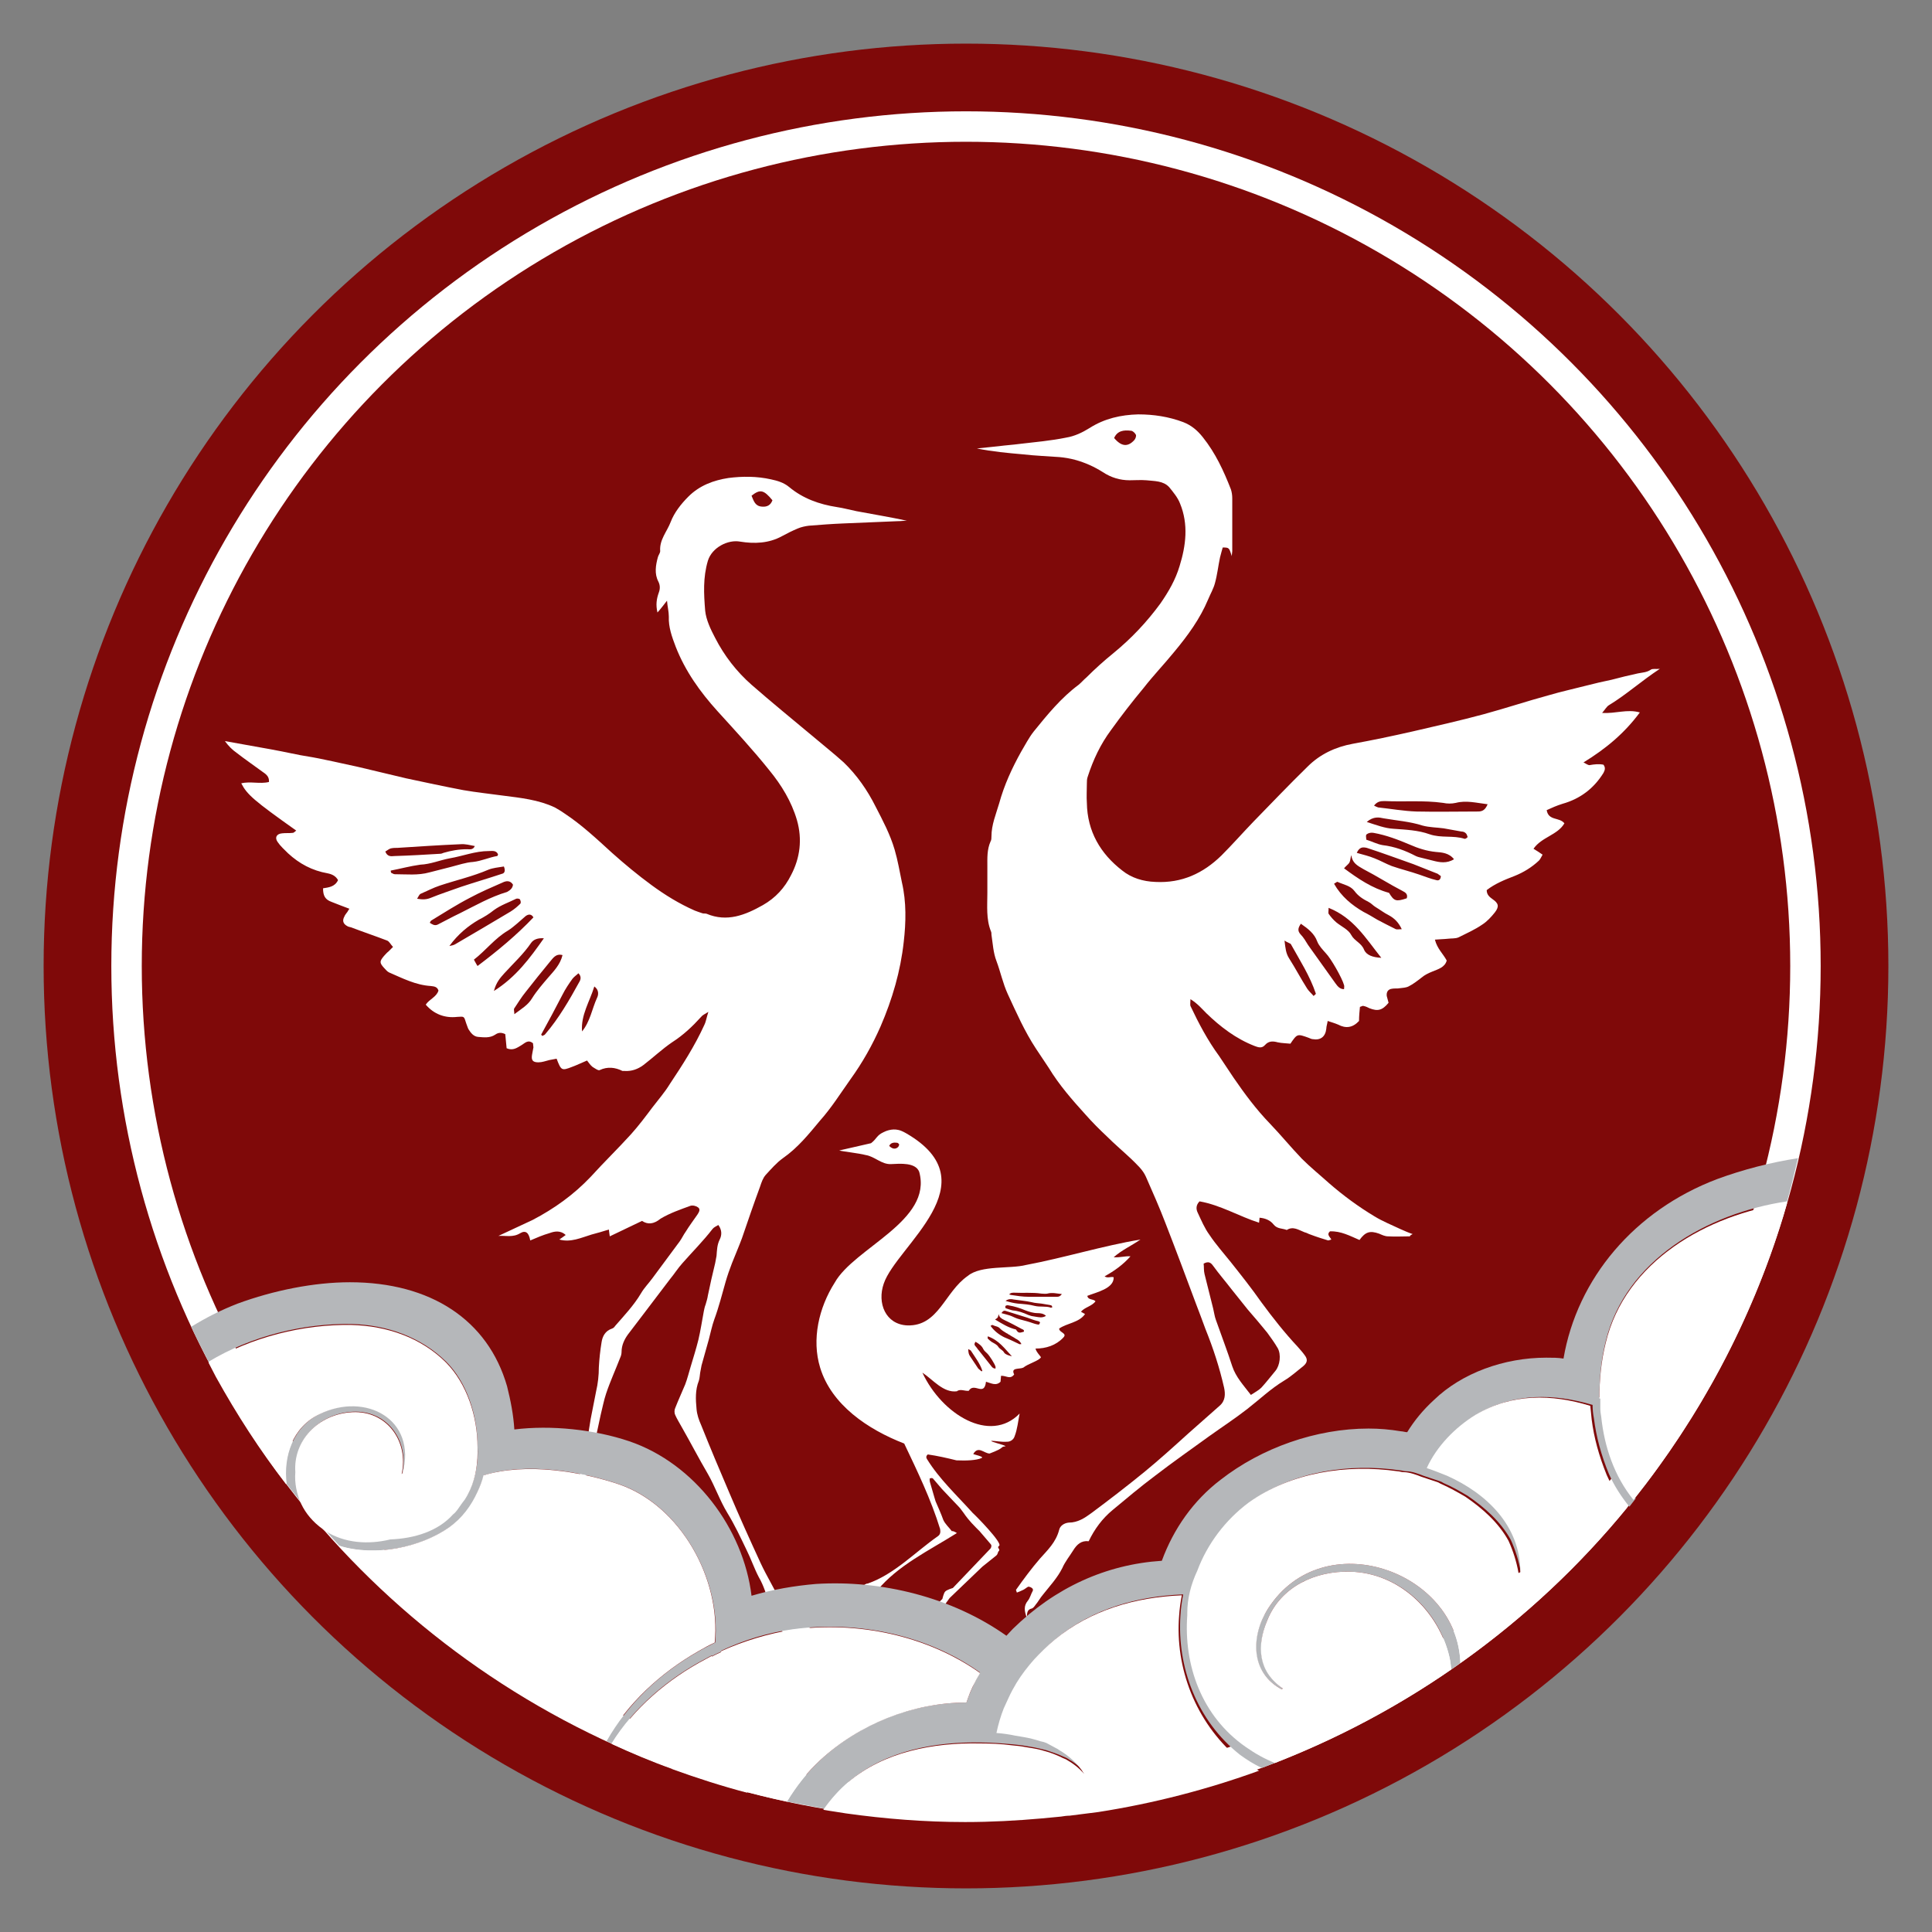 <?xml version="1.0" encoding="utf-8"?>
<!-- Generator: Adobe Illustrator 28.0.0, SVG Export Plug-In . SVG Version: 6.00 Build 0)  -->
<svg version="1.1" id="Layer_1" xmlns="http://www.w3.org/2000/svg" xmlns:xlink="http://www.w3.org/1999/xlink" x="0px" y="0px"
	 viewBox="0 0 425.2 425.2" style="enable-background:new 0 0 425.2 425.2;" xml:space="preserve">
<rect x="0" y="0" width="425.2" height="425.2" fill="#808080" stroke="none"/>
<style type="text/css">
	.st0{fill:#7F0909;}
	.st1{fill:#FFFFFF;}
	.st2{fill:none;}
	.st3{fill:#B5B7BA;}
</style>
<g>
	<circle class="st0" cx="212.6" cy="212.6" r="203"/>
	<circle class="st1" cx="212.6" cy="212.6" r="188.1"/>
	<circle class="st0" cx="212.6" cy="212.6" r="181.4"/>
	<g>
		<path class="st1" d="M245.1,276.7c1.8-1.6,3.7-2.4,5.9-3.9c-8.4,1.4-16.7,4-25.2,5.6c-3.5,0.9-9.9,0-12.8,2.4
			c-5.1,3.5-6.4,11.1-13.3,10.9c-4.8-0.2-6.7-4.9-5.2-9.2c2.8-8.3,23.8-22.2,4.9-33.1c-0.7-0.4-1.2-0.6-1.6-0.7
			c-1.6-0.4-3,0.3-3.4,0.5c-1.5,0.7-1.4,1.4-2.7,2.4l-7,1.6c0.6,0.2,4.3,0.6,5.8,1c2,0.3,3.5,2.1,5.6,2c2-0.1,5.4-0.4,6.2,1.7
			c3,10.8-14.3,16.7-18.6,24.4c-3.5,5.5-5.1,12.5-3.2,18.7c2.5,8.2,10.5,13.6,18.5,16.7c2.9,6.1,5.9,12.3,7.9,18.8
			c0.1,0.6,0.1,1.2-0.5,1.6c-5,3.5-9.6,8.4-15.4,10.4c-0.4,0-0.9,0.3-0.9,0.6c-0.7,2.2-3.7,3.5-4.3,5.6c0.4-0.1,0.8-0.3,1.1-0.5
			c0.2-0.1,0.5,0.1,0.4,0.3c-0.3,0.9-1.3,1.4-0.6,2.4c0-0.4,0.1-0.8,0.5-0.8c0.4-0.3,0.7-0.8,1.1-1.2c1.9-1.3,2.3-4.5,4.7-4.8
			c4.6-5.6,11.4-8.8,17.6-12.7c-0.5-0.3-0.9-0.5-1.1-0.4c-0.7-0.9-1.5-1.6-1.9-2.5c-0.5-1.4-1.1-2.7-1.7-4.1c-0.1-0.3-0.2-0.7-0.3-1
			c-0.3-1-0.6-2.1-0.9-3.1c-0.1-0.3-0.1-0.6-0.1-0.9c0.5-0.2,0.7-0.1,0.9,0.2c0.6,0.7,1.2,1.4,1.8,2.1c0.6,0.6,1.1,1.2,1.7,1.8
			c0.7,0.7,1.3,1.4,2,2.1c0.4,0.4,0.7,0.9,1.1,1.4c0.4,0.6,1.2,1.7,2.7,3.2c0,0,0.2,0.2,0.5,0.5l0.3,0.3l2.4,2.8
			c0.3,0.3,0.2,0.7,0,1l-8.3,8.7c0,0-1.4,0.4-1.7,0.8c-0.3,0.3-0.6,1.6-0.6,1.6l-7.1,7.1l2-0.7c0,0,0.9,0.2,1.1,0.1
			c0.2-0.1,0.3,0.6,0.3,0.6l5.3-7.3l7.2-6.9l3-2.4c0.3-0.2,0.4-0.6,0.5-0.9c0.7-0.6-0.5-0.8,0.2-1.3c0.8-0.6-5.3-6.8-5.8-7.2
			c-3.5-3.9-7.4-7.5-10.1-11.9c-0.2-0.3-0.2-0.7,0.2-1c2.1,0.3,4.3,0.8,6.3,1.3c2.2,0.1,4.4,0,5.5-0.5c0.8-0.3-1.8-0.8-1.8-0.9
			c1.1-1.9,2.4-0.1,3.6-0.1c3.7-1.4,2.1-1.4,3.5-1.6c-0.1-0.3-3.5-1-3.1-1.2c0.9,0,2.1,0.3,3.5,0.2c0.7,0,1.4-0.5,1.6-1.2
			c0.6-1.5,0.8-3.5,1.1-5c-6.5,6.7-17.1,0.2-21.4-9c2.3,1.5,4.6,4.5,7.6,4.1c0.7-0.6,1.8,0,2.6-0.1c1.2-2,3.4,1.4,3.8-2
			c1.1,0.3,2.2,1,3.2,0c0-0.4,0.1-0.8,0.1-1.3c1.1-0.1,2,0.9,2.9-0.3c-0.8-1.6,1.1-1.1,2-1.5c1.1-0.9,3.5-1.5,3.9-2.3
			c-0.4-0.6-1-1.1-1.2-1.9c2.3,0,4.5-0.7,6.1-2.4c1-1-0.9-1.1-0.9-2c1.7-1.2,4.4-1.3,5.7-3.2c-0.3-0.2-0.6-0.3-0.9-0.5
			c0.8-1,2.4-1.2,3.2-2.3c-0.5-0.6-1.6-0.2-1.8-1.2c2-0.8,5.9-1.6,5.8-4.1c-0.7-0.2-1.3,0.3-2-0.2c2.2-1.2,4.1-2.6,5.7-4.4
			C247.6,276.4,246.5,276.8,245.1,276.7z M197.7,252.4c-0.6,0.6-1.3,0.5-2-0.2c0.3-0.7,1-0.8,1.7-0.7c0.2,0,0.4,0.2,0.5,0.4
			C197.9,252,197.8,252.2,197.7,252.4z M216,301.8c-0.2-0.2-0.5-0.4-0.7-0.6c-0.6-0.9-1.2-1.8-1.8-2.7c-0.3-0.4-0.4-0.9-0.4-1.6
			c0.3,0.2,0.6,0.3,0.6,0.4c0.9,1.4,2,2.8,2.5,4.4C216.2,301.7,216.1,301.8,216,301.8z M219.1,301.2c-0.4,0-0.7-0.2-0.9-0.5
			c-0.9-1.1-1.8-2.3-2.7-3.4c-0.3-0.3-0.5-0.7-0.8-1c-0.3-0.3-0.3-0.6,0-1c0.7,0.4,1.4,0.9,1.7,1.6c0.2,0.4,0.6,0.7,0.9,1
			c0.5,0.5,1.6,2.2,1.8,2.9C219.1,300.9,219.1,301,219.1,301.2z M221,297.7c-0.3-0.6-0.9-0.7-1.3-1.3c-0.3-0.5-1-0.8-1.5-1.1
			c-0.3-0.2-0.6-0.5-0.8-0.7c-0.1-0.1,0-0.2,0-0.5c2.5,0.9,3.7,2.7,5.3,4.4C221.9,298.3,221.3,298.1,221,297.7z M224.3,295.8
			c-0.6-0.3-1.3-0.6-1.9-0.9c-0.5-0.2-0.9-0.4-1.4-0.6c-1.2-0.6-2.2-1.4-3-2.5c0.2-0.1,0.3-0.2,0.4-0.2c0.6,0.3,1.3,0.3,1.7,0.8
			c0.4,0.4,0.9,0.7,1.4,1c0.3,0.1,0.4,0.3,0.7,0.4c0.4,0.3,0.9,0.5,1.3,0.8c0.6,0.3,1,0.6,1.3,1.2
			C224.6,295.8,224.4,295.9,224.3,295.8z M223.6,292.6c-1.7-0.4-3.1-1.3-4.6-2.2c0.3-0.2,0.5-0.3,0.6-0.5c0.1-0.2,0.1-0.4,0.2-0.7
			c0.1,0.7,0.6,1,1.2,1.3c1.3,0.6,2.6,1.3,3.9,2c0.3,0.1,0.6,0.3,0.4,0.6C224.3,293.4,224.1,293.4,223.6,292.6z M228.4,291.5
			c-0.6-0.1-1.1-0.3-1.7-0.5c-0.9-0.3-1.9-0.5-2.8-0.8c-0.6-0.2-1.1-0.5-1.7-0.7c-0.6-0.2-1.1-0.3-1.8-0.5c0.3-0.5,0.6-0.6,0.9-0.5
			c1.6,0.5,3.2,1,4.8,1.5c0.8,0.3,1.6,0.6,2.5,0.8c0.1,0.1,0.2,0.1,0.3,0.2C228.8,291.4,228.7,291.6,228.4,291.5z M228,289.8
			c-0.4-0.1-0.8-0.1-1.1-0.2c-0.2-0.1-0.4-0.1-0.6-0.2c-1.1-0.5-2.2-0.9-3.4-1c-0.5-0.1-1-0.3-1.6-0.5c0-0.1-0.1-0.4,0-0.5
			c0.2-0.1,0.4-0.2,0.7-0.1c1.3,0.2,2.5,0.6,3.7,1.1c0.8,0.3,1.7,0.6,2.7,0.6c0.6,0,1.3,0.1,1.8,0.6
			C229.4,290.1,228.7,289.9,228,289.8z M231.3,287.8c-1.1-0.4-2.4-0.1-3.6-0.4c-1.1-0.3-2.4-0.4-3.7-0.5c-0.9-0.1-1.7-0.3-2.7-0.6
			c0.7-0.5,1.3-0.4,1.8-0.3c1.3,0.2,2.7,0.3,4,0.6c0.7,0.2,1.4,0.2,2.1,0.3c0.6,0.1,1.2,0.2,1.8,0.3c0.1,0,0.3,0.1,0.4,0.1
			c0.1,0.1,0.2,0.3,0.2,0.4C231.6,287.7,231.4,287.8,231.3,287.8z M232.7,285.4c-2.1,0-4.2,0-6.3,0c-1.3,0-2.6-0.2-3.9-0.4
			c-0.1,0-0.2-0.1-0.4-0.1c0.3-0.4,0.7-0.4,1.1-0.4c2,0.1,4-0.1,6,0.2c0.4,0,0.9,0.1,1.3,0c1.1-0.3,2.1,0,3.2,0.1
			C233.4,285.2,233.1,285.4,232.7,285.4z"/>
	</g>
	<g>
		<path class="st1" d="M310.3,272.1c-1.6,0-3.2,0.1-4.8,0c-0.7,0-1.3-0.3-2-0.6c-2-0.7-3-0.4-4.3,1.4c-2.1-0.9-4.1-2-6.5-1.9
			c-0.8,0.7,0,1.2,0.3,1.8c-0.3,0.1-0.6,0.2-0.7,0.2c-1.3-0.4-2.6-0.8-3.9-1.3c-0.4-0.1-0.8-0.4-1.3-0.5c-1.3-0.5-2.5-1.4-3.9-0.5
			c-1-0.4-2.1-0.2-2.9-1.2c-0.7-0.9-1.8-1.4-3.1-1.5c0,0.4-0.1,0.8-0.1,1.1c-4.4-1.4-8.5-3.9-13.1-4.7c-0.8,0.8-0.8,1.7-0.4,2.5
			c0.8,1.7,1.5,3.4,2.6,4.9c1.4,2.1,3.1,4,4.7,6c2.3,2.9,4.6,5.8,6.7,8.8c2.5,3.4,5.1,6.7,8,9.8c0.5,0.6,1,1.1,1.5,1.8
			c0.7,0.9,0.7,1.6-0.2,2.4c-1.4,1.1-2.7,2.3-4.2,3.2c-3,1.8-5.5,4.2-8.2,6.3c-2.7,2.1-5.6,4-8.4,6c-4,2.9-8,5.7-11.9,8.7
			c-3.2,2.4-6.3,5-9.3,7.5c-2.3,1.9-4,4.2-5.3,6.9c-1.6-0.2-2.6,0.7-3.4,2c-0.8,1.3-1.8,2.5-2.4,3.9c-1.1,2.2-2.8,4-4.3,5.9
			c-0.6,0.7-1,1.5-1.6,2.2c-0.2,0.3-0.5,0.7-0.8,0.8c-1,0.2-1.1,0.9-1.1,2.1c-0.6-1.6-0.7-2.7,0.2-3.8c0.5-0.6,0.7-1.5,1.1-2.2
			c0.1-0.2,0-0.5-0.2-0.6c-0.2-0.2-0.6-0.3-0.8-0.3c-0.4,0.2-0.7,0.5-1.1,0.7c-0.4,0.2-0.9,0.4-1.4,0.6c-0.1-0.3-0.2-0.5-0.2-0.6
			c1.7-2.4,3.4-4.7,5.3-6.9c1.7-1.9,3.5-3.6,4.2-6.3c0.2-0.9,1.1-1.5,2.1-1.6c2,0,3.5-1,5-2.1c3.9-2.9,7.8-5.9,11.6-9
			c3.3-2.7,6.5-5.6,9.7-8.5c2.3-2,4.6-4.1,6.9-6.1c1.3-1.1,1.3-2.6,1-4c-1-4.4-2.4-8.7-4.1-12.9c-0.7-1.9-1.4-3.8-2.1-5.6
			c-2.2-5.9-4.4-11.8-6.7-17.7c-1.3-3.4-2.8-6.8-4.3-10.2c-0.7-1.6-2-2.7-3.2-3.9c-1.8-1.7-3.7-3.3-5.4-5c-1.6-1.5-3.2-3.1-4.7-4.8
			c-2.9-3.2-5.8-6.5-8.1-10.3c-0.9-1.4-1.9-2.8-2.8-4.2c-2.5-3.8-4.3-7.9-6.2-12c-1.1-2.4-1.6-4.9-2.5-7.3c-0.7-1.8-0.8-3.8-1.1-5.8
			c0-0.2,0-0.5-0.1-0.7c-1.1-2.7-0.8-5.6-0.8-8.5c0-1.9,0-3.9,0-5.8c0-1.8-0.1-3.7,0.7-5.5c0.2-0.3,0.2-0.8,0.2-1.1
			c0-2.6,1-4.9,1.7-7.3c1.1-4,2.8-7.7,4.8-11.3c0.9-1.5,1.7-3.1,2.8-4.5c3-3.7,6-7.4,9.9-10.3c0.6-0.5,1.1-1.1,1.7-1.6
			c1.9-1.9,3.9-3.7,6-5.4c3.9-3.2,7.3-6.8,10.3-10.9c1.8-2.6,3.3-5.2,4.2-8.2c1.4-4.5,2-9.2,0.1-13.8c-0.5-1.3-1.5-2.5-2.4-3.6
			c-1.3-1.4-3.2-1.3-5-1.5c-1.2-0.1-2.5,0-3.7,0c-2.1,0-4.1-0.6-5.9-1.8c-1.9-1.2-3.9-2.1-6.1-2.7c-1.1-0.3-2.3-0.5-3.4-0.6
			c-2.7-0.2-5.4-0.3-8-0.6c-3.4-0.3-6.8-0.6-10.2-1.3c1.6-0.2,3.2-0.3,4.8-0.5c1.5-0.2,3.1-0.3,4.6-0.5c3.4-0.4,6.9-0.7,10.3-1.4
			c1.8-0.3,3.5-1.1,5.1-2.1c3.3-2.1,6.9-2.9,10.7-3c3.4,0,6.7,0.5,9.9,1.7c1.8,0.7,3.1,1.8,4.3,3.3c2.8,3.5,4.6,7.4,6.2,11.5
			c0.2,0.6,0.3,1.3,0.3,2c0,3.9,0,7.7,0,11.6c0,0.3-0.1,0.6-0.1,1.1c-0.6-1.9-0.6-1.9-2-1.9c-0.2,0.7-0.4,1.4-0.6,2.2
			c-0.4,1.9-0.6,3.8-1.1,5.6c-0.3,1.2-1,2.4-1.5,3.6c-1.8,4.3-4.5,8-7.5,11.6c-2.2,2.7-4.6,5.2-6.7,7.9c-2.5,3-4.9,6.1-7.2,9.3
			c-2.3,3.1-3.9,6.5-5.1,10.2c-0.2,0.5-0.2,1.1-0.2,1.6c0,1.4-0.1,2.8,0,4.2c0.1,6.3,3,11.2,7.8,14.9c2,1.6,4.5,2.4,7.3,2.5
			c5.8,0.3,10.5-1.9,14.5-5.8c2.4-2.4,4.6-4.9,7-7.4c4-4.1,7.9-8.2,12-12.2c2.7-2.7,6.1-4.3,9.9-5c4.4-0.8,8.7-1.7,13.1-2.7
			c5.2-1.2,10.5-2.4,15.7-3.8c4.8-1.3,9.6-2.9,14.4-4.2c2.7-0.8,5.5-1.4,8.2-2.1c1.9-0.5,3.7-0.9,5.6-1.3c1.9-0.5,3.9-1,5.8-1.4
			c1-0.2,1.9-0.2,2.8-0.8c0.4-0.3,1-0.1,2-0.2c-4.1,2.7-7.4,5.7-11.2,8c-0.5,0.3-0.8,0.9-1.5,1.7c3,0.2,5.5-0.9,8.3-0.1
			c-3.4,4.6-7.5,8-12.4,11c0.6,0.3,1,0.6,1.3,0.6c1.1-0.2,2.1-0.3,3.1-0.1c0.5,0.7,0.3,1.2,0,1.8c-2.1,3.4-5.1,5.7-9,6.8
			c-1.3,0.4-2.4,0.9-3.5,1.4c0.4,2.4,2.8,1.5,3.9,2.9c-1.5,2.6-5,3-6.8,5.6c0.8,0.5,1.3,0.8,2,1.3c-0.3,0.5-0.5,1-0.8,1.3
			c-1.6,1.5-3.4,2.6-5.4,3.4c-2.1,0.8-4.3,1.7-6.1,3.1c0,1,0.6,1.5,1.3,2c1.3,0.9,1.5,1.6,0.5,2.9c-0.8,1-1.7,2-2.8,2.7
			c-1.6,1.1-3.4,1.9-5.2,2.8c-0.7,0.3-1.5,0.2-2.3,0.3c-0.9,0.1-1.8,0.1-2.9,0.2c0.5,2,1.8,3.1,2.6,4.6c-0.4,1.5-1.9,1.9-3.1,2.4
			c-1,0.4-1.8,0.8-2.5,1.4c-0.9,0.7-1.8,1.4-2.8,1.9c-0.6,0.3-1.3,0.3-2,0.4c-0.5,0.1-1.1,0-1.6,0.1c-0.9,0.1-1.3,0.7-1.2,1.6
			c0.1,0.5,0.3,1,0.4,1.5c-1.4,1.7-2.4,1.9-4.2,1.2c-0.4-0.2-0.8-0.4-1.3-0.5c-0.2-0.1-0.4,0.1-0.8,0.2c-0.1,1-0.2,2.1-0.2,3.1
			c-1.4,1.5-2.9,1.7-4.6,0.8c-0.7-0.3-1.4-0.5-2.3-0.8c-0.1,0.7-0.3,1.2-0.3,1.7c-0.2,1.8-1.3,2.6-3,2.3c-0.3,0-0.6-0.2-0.9-0.3
			c-2.5-0.9-2.5-0.9-4,1.3c-0.9-0.1-1.9-0.1-2.8-0.3c-1.1-0.3-2-0.3-2.8,0.6c-0.7,0.8-1.5,0.5-2.3,0.2c-4.1-1.6-7.5-4.2-10.6-7.2
			c-1-1-1.9-2.1-3.5-3.1c0,0.8-0.1,1.2,0,1.5c1.8,3.8,3.8,7.6,6.3,11c1.1,1.6,2.1,3.2,3.2,4.8c2.4,3.5,5,7,8,10.1
			c2.4,2.5,4.6,5.2,7,7.7c1.9,1.9,4,3.6,6,5.4c3.1,2.7,6.5,5.2,10,7.3c1.8,1.1,3.8,1.9,5.7,2.8c0.9,0.4,1.8,0.8,2.7,1.1
			C310.3,271.9,310.3,272,310.3,272.1z M264.9,278.1c0.1,0.8,0,1.5,0.2,2.3c0.6,2.5,1.3,5.1,1.9,7.6c0.2,0.8,0.3,1.7,0.6,2.5
			c1.2,3.4,2.5,6.8,3.6,10.2c0.8,2.4,2.5,4.2,4.1,6.3c0.9-0.6,1.7-1,2.3-1.6c1.1-1.2,2.1-2.5,3.1-3.7c1-1.2,1.3-3.6,0.5-5
			c-0.7-1.2-1.5-2.3-2.3-3.4c-1.4-1.7-2.8-3.4-4.3-5.1c-1.2-1.5-2.4-3-3.6-4.5c-1.3-1.7-2.7-3.3-4-5.1
			C266.5,277.9,266,277.5,264.9,278.1z M327.4,177c-2.5-0.3-4.7-0.9-7-0.3c-0.9,0.2-1.9,0.2-2.8,0c-4.3-0.6-8.6-0.2-12.9-0.4
			c-0.9,0-1.6,0.1-2.3,1c0.4,0.2,0.6,0.3,0.9,0.4c2.8,0.3,5.6,0.8,8.4,0.9c4.5,0.1,9.1,0,13.6,0C326.3,178.6,326.9,178.2,327.4,177z
			 M300.8,180.9c2.2,0.7,4,1.4,5.9,1.5c2.7,0.2,5.4,0.3,7.9,1.2c2.6,0.9,5.2,0.2,7.7,1c0.2,0.1,0.7-0.3,0.7-0.4
			c-0.1-0.3-0.2-0.7-0.5-0.9c-0.2-0.2-0.6-0.3-0.9-0.3c-1.3-0.2-2.6-0.5-3.9-0.7c-1.5-0.2-3.1-0.2-4.6-0.6c-2.8-0.9-5.7-1.1-8.6-1.6
			C303.6,179.9,302.3,179.6,300.8,180.9z M293.6,194.5c1.6,2.8,3.9,4.7,6.5,6.2c1,0.5,2,1.1,3,1.7c1.3,0.7,2.7,1.4,4.1,2.1
			c0.3,0.1,0.7,0,1.3,0c-0.7-1.5-1.6-2.4-2.9-3.1c-1-0.5-1.9-1.2-2.9-1.8c-0.5-0.3-0.9-0.8-1.5-1.1c-1.2-0.6-2.3-1.3-3.1-2.4
			c-0.9-1.2-2.4-1.4-3.7-2C294.3,194,294.1,194.2,293.6,194.5z M300.7,184.8c1.3,0.4,2.4,1,3.6,1.2c2.6,0.3,5,1.2,7.3,2.4
			c0.4,0.2,0.9,0.3,1.3,0.4c0.8,0.2,1.6,0.4,2.4,0.6c1.5,0.4,3.1,0.7,4.7-0.3c-1.1-1.4-2.7-1.5-4-1.6c-2-0.2-3.9-0.8-5.7-1.6
			c-2.6-1.1-5.2-2.1-8-2.6c-0.5-0.1-1.1,0-1.5,0.3C300.5,183.8,300.7,184.4,300.7,184.8z M286.3,203.3c-0.7,1-0.7,1.6-0.1,2.3
			c0.7,0.7,1.2,1.6,1.7,2.4c2,2.8,4,5.6,6,8.4c0.5,0.7,1,1.3,1.9,1.3c0-0.4,0.1-0.6,0-0.9c-0.4-1.5-2.9-5.9-4-7
			c-0.7-0.8-1.5-1.6-1.9-2.6C289.3,205.5,287.9,204.4,286.3,203.3z M298.6,187.7c1.4,0.4,2.7,0.7,3.9,1.2c1.3,0.5,2.5,1.2,3.8,1.7
			c2,0.7,4.1,1.2,6.1,1.9c1.2,0.4,2.4,0.9,3.7,1.2c0.6,0.2,1-0.2,1-0.9c-0.2-0.1-0.4-0.3-0.7-0.5c-1.8-0.7-3.5-1.4-5.3-2.1
			c-3.4-1.2-6.9-2.5-10.3-3.6C299.9,186.4,299.2,186.4,298.6,187.7z M309.6,197.7c0.3-0.9-0.3-1.3-0.9-1.6c-2.9-1.5-5.7-3.3-8.6-4.8
			c-1.4-0.8-2.5-1.4-2.7-3.1c-0.2,0.6-0.2,1.2-0.4,1.6c-0.2,0.4-0.7,0.7-1.2,1.3c3.1,2.3,6.2,4.4,9.9,5.4
			C306.8,198.3,307.2,198.5,309.6,197.7z M292.4,199.8c0,0.8-0.1,1.1,0,1.3c0.5,0.7,1,1.3,1.7,1.9c1.1,0.9,2.7,1.6,3.3,2.8
			c0.7,1.3,2.2,1.7,2.8,3.2c0.5,1.2,1.9,1.7,3.8,1.8C300.5,206.4,297.9,202,292.4,199.8z M282.7,207c0.2,1.7,0.3,2.8,1,3.9
			c1.4,2.2,2.6,4.5,4,6.7c0.4,0.6,1,1.1,1.4,1.6c0.3-0.3,0.5-0.4,0.5-0.5c-1.3-3.9-3.5-7.3-5.5-10.9
			C284,207.6,283.4,207.5,282.7,207z M245.2,96.4c1.6,1.9,3,2,4.4,0.5c0.3-0.3,0.5-0.9,0.4-1.2c-0.2-0.4-0.7-0.9-1.1-0.9
			C247.3,94.6,245.9,94.8,245.2,96.4z"/>
		<path class="st1" d="M141.3,268.7c-2.5,1.2-4.8,2.3-7.1,3.4c-0.1-0.5-0.1-0.9-0.2-1.5c-1.3,0.4-2.6,0.8-3.8,1.1
			c-2.3,0.7-4.6,1.8-7.1,1.1c0.4-0.3,0.9-0.6,1.4-1c-1.2-1.1-2.5-0.8-3.6-0.4c-1.4,0.4-2.8,1-4.2,1.6c-0.3-1.7-1-2.3-2.2-1.6
			c-1.6,1-3.2,0.5-4.8,0.6c2.5-1.2,5-2.3,7.5-3.5c4.8-2.5,9.1-5.6,12.8-9.5c2.9-3.2,6-6.2,8.9-9.4c1.7-1.9,3.2-3.9,4.7-5.9
			c1.3-1.7,2.7-3.3,3.8-5.1c2.8-4.2,5.5-8.4,7.6-13c0.4-0.8,0.5-1.7,0.9-2.9c-0.8,0.5-1.3,0.7-1.6,1.1c-1.9,2.1-3.9,4-6.4,5.6
			c-2.2,1.5-4.2,3.4-6.3,5c-1.2,0.9-2.6,1.4-4.1,1.3c-0.2,0-0.3,0-0.5,0c-1.6-0.8-3.3-1-5-0.2c-0.3,0.2-1.1-0.4-1.6-0.7
			c-0.5-0.4-0.8-0.9-1.2-1.4c-1.2,0.5-2.2,1-3.3,1.4c-2.3,0.9-2.4,0.8-3.4-1.8c-0.5,0.1-1.1,0.2-1.6,0.3c-0.8,0.2-1.6,0.5-2.4,0.5
			c-1.3,0-1.6-0.5-1.4-1.7c0.1-0.5,0.2-1.1,0.3-1.6c0-0.3-0.1-0.6-0.1-0.9c-1.1-0.9-1.8,0-2.5,0.4c-1,0.6-1.9,1.3-3.3,0.7
			c-0.1-1-0.2-2.1-0.3-3.1c-0.8-0.4-1.5-0.4-2.2,0.1c-1.2,0.8-2.5,0.6-3.8,0.5c-1-0.1-1.6-0.9-2.1-1.7c-0.2-0.4-0.3-0.8-0.5-1.3
			c-0.5-1.6-0.4-1.5-2-1.4c-2.7,0.3-5.1-0.6-6.9-2.7c0.8-1.2,2.4-1.7,2.8-3.1c-0.3-0.9-1-0.9-1.7-1c-3.3-0.2-6.2-1.7-9.2-3
			c-0.4-0.2-0.7-0.6-1-0.9c-1.1-1.2-1.1-1.5-0.1-2.7c0.3-0.3,0.6-0.7,1-1c0.3-0.3,0.5-0.5,1-1c-0.5-0.5-0.8-1.2-1.3-1.4
			c-2.6-1-5.3-1.9-7.9-2.9c-0.3-0.1-0.6-0.1-0.9-0.3c-0.9-0.5-1.1-1.2-0.6-2.1c0.1-0.3,0.3-0.5,0.5-0.8c0.2-0.2,0.3-0.5,0.6-0.9
			c-1.4-0.5-2.6-1-3.9-1.5c-1.4-0.5-1.9-1.3-1.9-3c1.2-0.2,2.6-0.3,3.3-1.8c-0.5-0.9-1.3-1.3-2.3-1.5c-3.4-0.6-6.2-2.1-8.7-4.4
			c-0.8-0.8-1.7-1.6-2.3-2.5c-0.7-1-0.2-1.8,1-1.9c0.8-0.1,1.5,0,2.3-0.1c0.3,0,0.5-0.3,0.8-0.5c-9.3-6.6-10.8-7.9-12.1-10.4
			c2-0.5,4.1,0.2,6.1-0.3c0.1-1.3-0.8-1.8-1.5-2.3c-1.9-1.4-3.8-2.7-5.6-4.1c-1-0.7-1.8-1.5-2.6-2.6c2.6,0.5,5.2,0.9,7.8,1.4
			c2.9,0.5,5.9,1.1,8.8,1.7c1.8,0.3,3.6,0.6,5.4,1c2.5,0.5,5,1.1,7.4,1.6c3.5,0.8,7,1.7,10.5,2.5c4.2,0.9,8.4,1.8,12.6,2.6
			c2.9,0.5,5.8,0.8,8.7,1.2c3.9,0.5,7.8,0.9,11.4,2.6c0.7,0.4,1.4,0.8,2.1,1.3c3.8,2.5,7.1,5.6,10.5,8.7c2.8,2.5,5.7,4.9,8.7,7.1
			c3,2.2,6.1,4.1,9.5,5.6c0.5,0.2,1.1,0.4,1.7,0.6c0.3,0.1,0.6,0,0.9,0.1c4.5,1.9,8.5,0.3,12.4-1.9c2.8-1.6,4.8-3.8,6.2-6.6
			c2-3.8,2.5-7.9,1.3-12.1c-1.2-4.1-3.4-7.7-6.1-11c-3.6-4.5-7.5-8.7-11.4-13c-3.8-4.2-7.1-8.8-9.2-14.2c-0.8-2.1-1.6-4.3-1.5-6.6
			c0-1.1-0.3-2.2-0.4-3.5c-0.7,0.9-1.3,1.7-2.1,2.6c-0.4-1.7-0.2-3,0.3-4.4c0.3-0.8,0.3-1.6-0.1-2.4c-0.9-1.7-0.6-3.6-0.1-5.4
			c0.1-0.4,0.5-0.9,0.5-1.3c-0.2-2.5,1.5-4.3,2.3-6.4c0.8-2.1,2.3-4,3.9-5.6c2.5-2.5,5.6-3.6,8.8-4.1c3.1-0.4,6.3-0.4,9.4,0.3
			c1.4,0.3,2.8,0.7,4,1.7c3,2.5,6.6,3.8,10.5,4.4c1.4,0.2,2.8,0.6,4.3,0.9c3.7,0.7,7.4,1.3,11.1,2.1c-0.7,0-1.3,0.1-2,0.1
			c-4,0.2-8,0.3-12,0.5c-2.5,0.1-5.1,0.3-7.6,0.5c-0.8,0.1-1.7,0.3-2.4,0.6c-1.2,0.5-2.4,1.1-3.5,1.7c-2.9,1.6-6.1,1.7-9.2,1.2
			c-2.7-0.5-6.2,1.3-7.1,4.2c-1.1,3.7-0.9,7.3-0.6,11c0.2,2,1.2,4.1,2.2,6c2,3.9,4.7,7.4,8,10.3c2.2,1.9,4.4,3.8,6.7,5.7
			c3.4,2.8,6.7,5.6,10.1,8.4c1.2,1,2.4,2,3.5,3c2.9,2.8,5.2,6.1,7,9.7c1.6,3.1,3.2,6.1,4.2,9.5c0.7,2.4,1.1,4.8,1.6,7.2
			c1,4.3,0.9,8.8,0.4,13.1c-0.7,6.4-2.5,12.6-5.1,18.6c-1.8,4.1-4,8-6.6,11.6c-2.2,3.1-4.2,6.3-6.7,9.1c-2.5,3-4.9,6-8.2,8.3
			c-1.4,1-2.6,2.4-3.8,3.7c-0.6,0.7-0.9,1.6-1.2,2.5c-1.4,3.8-2.7,7.6-4,11.4c-0.7,1.9-1.5,3.7-2.2,5.5c-0.5,1.3-1,2.7-1.4,4.1
			c-0.8,2.8-1.5,5.6-2.5,8.3c-0.5,1.4-0.8,2.9-1.2,4.4c-0.5,1.9-1.1,3.8-1.6,5.7c-0.1,0.5-0.2,1-0.3,1.6c-0.1,0.6-0.1,1.2-0.3,1.8
			c-0.8,2-0.7,4.1-0.5,6.2c0.1,1.2,0.5,2.4,1,3.5c2,5,4.1,10,6.2,14.9c2.2,5.2,4.5,10.3,6.9,15.5c1.4,3,3.2,5.9,4.6,8.9
			c0.9,1.8,2.2,3.2,3.9,4.1c2.4,1.4,4.9,2.7,7.8,3.3c1.8,0.4,3.6,1.2,5.6,1.9c-2,0.9-3.6-1.2-5.4-0.3c0.4,1.1,1.3,1.4,2.1,1.8
			c1.4,0.7,2.7,1.5,4,2.3c0.2,0.1,0.2,0.5,0.2,0.9c-2.4-1.8-4.9-3-8.1-3.7c0.6,2.1,2.7,2.5,2.8,4.7c-0.5-0.3-0.8-0.5-1-0.7
			c-2.5-2.4-5.4-4.3-8.5-5.9c-1.6-0.8-3-2.1-4.4-3.3c-0.6-0.5-1.1-1.3-2.4-0.9c0.2-0.8,0.1-1.6,0.5-2.1c0.4-0.7,0.4-1.2,0.2-1.9
			c-0.6-2.1-1.2-4.1-2.3-6c-1-1.9-1.7-4-2.7-6c-1.3-2.7-2.6-5.5-4.2-8.1c-1.7-2.8-2.7-5.8-4.3-8.6c-2-3.4-3.8-6.9-5.8-10.4
			c-0.5-0.9-1-1.7-1.4-2.6c-0.2-0.4-0.2-1.1,0-1.5c0.7-1.8,1.5-3.5,2.2-5.2c0.5-1.3,0.8-2.6,1.2-3.9c0.6-2,1.2-3.9,1.7-5.9
			c0.5-2.1,0.8-4.2,1.2-6.3c0.1-0.5,0.2-1,0.4-1.5c0.2-0.7,0.4-1.3,0.5-2c0.5-2.4,1-4.7,1.6-7.1c0.1-0.5,0.2-1.1,0.3-1.6
			c0.1-1.2,0.1-2.4,0.7-3.6c0.5-1,0.5-2.1-0.3-3.2c-0.5,0.3-1,0.5-1.3,0.9c-2,2.6-4.4,5-6.6,7.5c-1,1.1-1.8,2.4-2.8,3.6
			c-2,2.6-4,5.3-6,7.9c-1.1,1.4-2.1,2.8-3.2,4.2c-0.8,1.1-1.4,2.4-1.4,3.8c0,0.4-0.1,0.9-0.3,1.3c-1,2.6-2.2,5.2-3.1,7.9
			c-0.5,1.5-0.8,3.1-1.2,4.7c-0.4,1.9-0.8,3.8-1.2,5.6c-0.4,1.6-1,3.2-1.4,4.9c-0.4,1.6-0.7,3.3-1,4.9c-0.6,2.9-1.2,5.9-1.7,8.8
			c0,0.2-0.1,0.5-0.1,0.7c0,3.8-1.2,7.4-1.8,11.1c-0.5,3.1-0.8,6.3-0.7,9.4c0,0.8-0.1,1.6-0.4,2.4c-0.8-2.5-0.1-5.2-0.8-8
			c-2.3,2.1-2.4,4.8-3.6,7.1c-0.1-0.4-0.2-0.8-0.1-1.2c0.7-3.2,1.3-6.5,2-9.7c0.3-1.1,0.4-2.3,0.1-3.4c-0.8-0.5-1.3-0.2-1.9,0.3
			c-1.2,1-2.4,1.9-3.7,2.7c-0.5,0.3-1.1,0.3-1.8,0.3c2.5-1.4,4.5-3.3,5.9-5.7c1.5-2.5,2.7-5.1,4.8-7.2c0.8-0.8,1-2.2,1.3-3.4
			c0.9-3.9,1.9-7.8,2.7-11.7c0.5-2.3,0.8-4.7,1.2-7c0.4-2,0.8-4.1,1.2-6.1c0.4-1.7,0.6-3.5,0.6-5.3c0.1-1.8,0.3-3.7,0.6-5.5
			c0.2-1.3,0.8-2.5,2.3-3c0.3-0.1,0.5-0.3,0.7-0.6c2-2.3,4.1-4.5,5.7-7.2c0.7-1.2,1.7-2.2,2.5-3.3c2-2.7,4-5.4,6-8.1
			c0.5-0.7,0.8-1.4,1.3-2.1c0.8-1.3,1.7-2.5,2.6-3.8c0.4-0.6,0.7-1.2,0.1-1.6c-0.4-0.3-1.2-0.5-1.7-0.3c-2.2,0.8-4.5,1.6-6.5,2.8
			C143.8,269.5,142.5,269.5,141.3,268.7z M86,191.6c0,0.2,0,0.3,0.1,0.5c0.3,0.1,0.5,0.3,0.8,0.3c2.5,0,5.1,0.3,7.6-0.4
			c1.5-0.4,3.1-0.8,4.7-1.2c1.6-0.4,3.3-1,4.9-1.1c1.9-0.2,3.5-1,5.3-1.3c0.1,0,0.2-0.2,0.2-0.4c-0.4-0.9-1.3-0.7-2-0.7
			c-3,0-5.7,1.1-8.6,1.6c-2.2,0.4-4.2,1.3-6.5,1.4C90.3,190.6,88.1,191.2,86,191.6z M110.9,190.7c-1.2,0.2-2.4,0.3-3.4,0.7
			c-3.5,1.5-7.1,2.3-10.7,3.5c-1.5,0.5-2.8,1.2-4.2,1.8c-0.3,0.1-0.5,0.6-0.8,1.1c1.2,0.2,2,0.2,3-0.2c2.2-0.9,4.4-1.6,6.6-2.4
			c3-1,6.1-1.9,9.1-2.9C111,192.2,111.3,191.7,110.9,190.7z M112.9,194.7c-0.5-0.8-1.2-0.9-2-0.6c-2.5,1.1-5.1,2.2-7.5,3.5
			c-2.9,1.5-5.7,3.3-8.5,5c-0.1,0.1-0.2,0.2-0.3,0.5c0.5,0.3,1,0.7,1.7,0.4c1.6-0.8,3.2-1.7,4.9-2.5c3.4-1.7,6.7-3.6,10.4-4.7
			C112.3,195.9,112.8,195.5,112.9,194.7z M98.9,208.2c0.5-0.1,1-0.2,1.3-0.4c4.1-2.4,8.2-4.8,12.2-7.2c0.8-0.5,1.5-1.1,2.1-1.7
			c0.2-0.2,0.1-0.7-0.1-1c-0.1-0.1-0.6-0.2-0.8-0.1c-1.6,0.8-3.4,1.4-4.9,2.5c-1,0.8-2.1,1.5-3.3,2.1
			C103,203.8,100.8,205.6,98.9,208.2z M104.5,186.2c-1.1-0.2-2.1-0.5-3.2-0.4c-4.6,0.2-9.2,0.5-13.8,0.8c-0.5,0-0.9,0-1.4,0.1
			c-0.5,0.1-0.9,0.5-1.3,0.7c0.4,1.1,1.2,1.1,2,1c3.4-0.1,6.8-0.3,10.1-0.5c0.2,0,0.5-0.1,0.7-0.2c1.7-0.5,3.4-0.8,5.2-0.8
			C103.4,186.9,104.1,187.1,104.5,186.2z M123.8,210.2c-1.5-0.4-2.1,0.7-2.8,1.5c-1.8,2.2-3.6,4.4-5.3,6.6c-0.9,1.1-1.7,2.4-2.5,3.6
			c-0.2,0.2,0,0.7,0,1.3c1.6-1.2,3-2,3.9-3.5c1-1.6,2.3-3.1,3.5-4.5C121.9,213.7,123.3,212.3,123.8,210.2z M105.1,212.6
			c4.5-3.4,8.6-6.8,12.3-10.7c-0.4-0.7-1-0.8-1.7-0.3c-1.3,1.1-2.5,2.3-3.9,3.2c-2.9,1.7-4.9,4.4-7.5,6.4
			C104.6,211.7,104.7,212,105.1,212.6z M119.1,227.7c0.1,0.1,0.2,0.2,0.2,0.3c0.2-0.1,0.6-0.2,0.7-0.4c3-3.5,5.3-7.5,7.5-11.5
			c0.3-0.5,0.5-1.2-0.2-1.9c-0.4,0.4-0.9,0.7-1.3,1.2c-0.8,1.1-1.6,2.3-2.2,3.5C122.3,221.8,120.7,224.8,119.1,227.7z M119.7,206.5
			c-1.4-0.1-2.3,0.3-2.8,1c-1.7,2.5-3.9,4.5-5.9,6.7c-0.9,1-1.8,2-2.3,3.9C113.6,215,116.6,210.9,119.7,206.5z M128.1,227
			c1.8-2.2,2.2-5,3.3-7.4c0.3-0.6,0.5-1.7-0.6-2.5C129.8,220.4,127.8,223.4,128.1,227z M165.4,109.1c0.5,1.2,0.8,2.3,2.3,2.4
			c1.1,0.1,1.9-0.3,2.3-1.4C168.1,107.8,167.3,107.6,165.4,109.1z"/>
	</g>
	<g>
		<path class="st2" d="M77,282.3c17.8,0,30.4,8.3,34.6,22.9c0.8,3.2,1.4,6.3,1.6,9.5c8.1-1,17.6,0,25.3,2.6
			c14.4,4.9,25.1,19.2,26.9,34c4.7-1.4,9.5-2.2,14.2-2.6c14.4-1,29.9,2.9,41.9,11.4c0.5-0.5,0.9-1.1,1.4-1.5
			c9.3-9.1,20.6-14.2,32.8-15c2.6-7.1,6.9-13.2,12.9-17.8c9.1-7.1,21.2-11.3,32.6-11.3c2.4,0,4.7,0.2,7.1,0.6c0.4,0,1,0.2,1.4,0.2
			c1.6-2.6,3.6-4.9,5.9-7.1c6.1-5.9,15.4-9.3,24.7-9.3c1.4,0,2.6,0,3.8,0.2c3-17.6,15.6-32.6,33.8-39.5c5.7-2.1,11.9-3.6,17.9-4.3
			c3.2-13.7,4.9-27.9,4.9-42.6c0-103.9-84.2-188.1-188.1-188.1S24.5,108.7,24.5,212.6c0,28.4,6.3,55.3,17.6,79.5
			c3.2-2,6.6-3.7,10.2-5.1C60.2,284.1,69.1,282.3,77,282.3z"/>
		<g>
			<path class="st3" d="M77.6,310.7c7.7-0.4,12.5,6.5,10.9,13.6l0.2-0.2c3.2-11.9-8.1-18-18.2-13c-6,2.9-8.2,9.4-7.4,15.5
				c1.1,1.5,2.3,2.9,3.4,4.3c-1.1-2.2-1.5-4.6-1.3-7C64.6,317.1,70.1,311.1,77.6,310.7z"/>
			<path class="st3" d="M279.1,354c-4,6.1-4,14.2,3,17.8l0.2-0.2c-5.3-3.8-5.7-9.3-3.4-15c3-7.5,10.7-10.9,18.2-10.7
				c10.9,0.2,19.6,8.7,21.9,18.8c0.2,0.9,0.3,1.8,0.4,2.7c0.7-0.5,1.3-0.9,2-1.4C320.8,345.7,291.2,335.2,279.1,354z"/>
			<path class="st3" d="M377.9,259.5c-18.2,6.9-30.8,21.9-33.8,39.5c-1.2-0.2-2.4-0.2-3.8-0.2c-9.3,0-18.6,3.4-24.7,9.3
				c-2.4,2.2-4.3,4.5-5.9,7.1c-0.4,0-1-0.2-1.4-0.2c-2.4-0.4-4.7-0.6-7.1-0.6c-11.5,0-23.5,4.2-32.6,11.3
				c-5.9,4.5-10.3,10.7-12.9,17.8c-12.3,0.8-23.5,5.9-32.8,15c-0.5,0.5-0.9,1-1.4,1.5c-12-8.5-27.5-12.3-41.9-11.4
				c-4.7,0.4-9.5,1.2-14.2,2.6c-1.8-14.8-12.5-29.1-26.9-34c-7.7-2.6-17.2-3.6-25.3-2.6c-0.2-3.2-0.8-6.3-1.6-9.5
				c-4.2-14.6-16.8-22.9-34.6-22.9c-7.9,0-16.8,1.8-24.7,4.7c-3.6,1.4-7,3.1-10.2,5.1c0.8,1.8,1.7,3.6,2.6,5.3
				c0.4,0.8,0.8,1.6,1.2,2.4c9.4-5.7,21-8.5,31.5-8.3c7.7,0.2,15.2,2.8,20.8,8.3c4.5,4.5,6.9,11.7,6.9,18.6c0.2,3.2-0.3,6.4-1.6,9.3
				c-0.3,0.7-0.6,1.3-1,1.9c-0.2,0.4-0.6,0.8-1,1.4c-0.6,0.8-1,1.6-1.8,2.2c-3.4,3.8-8.5,5.3-13.8,5.5c-4.9,1.2-10.1,0.8-14-1.8
				c-0.3-0.2-0.5-0.4-0.7-0.5c1.1,1.3,2.3,2.6,3.5,3.9c8,2.5,18.2,0.3,24.3-4.1c2.9-2,4.9-4.7,6.2-7.8c0.5-1.2,1-2.4,1.3-3.6
				c9.5-3,21.6-0.8,29.9,2c13.4,4.7,22.3,20.8,21,34.8c-1.2,0.6-2.4,1.2-3.6,1.9c-8.5,4.8-15.6,11.5-20.3,19.8
				c0.4,0.2,0.8,0.3,1.1,0.5c4.8-7.8,12.4-14.3,20.8-18.7c0.4-0.2,0.9-0.5,1.3-0.7v0.2c0.6-0.4,1.2-0.6,2-1v-0.2
				c5.1-2.4,10.5-4,15.6-4.7c14.3-2,29.8,1.2,41.4,9.5c-0.4,0.7-0.8,1.3-1.1,2c-0.7,1.5-1.4,3-1.9,4.6c-11.9,0-23.7,4.7-32.2,12.7
				c-2.8,2.6-5.2,5.7-7.3,9.1c2.1,0.4,4.2,0.8,6.3,1.2c0.7,0.1,1.3,0.2,2,0.4c1.6-2.3,3.4-4.4,5.5-6.1c7.9-6.7,18.8-8.7,28.9-8.5
				c2.3,0,4.7,0.2,7,0.4c1,0.1,2,0.2,3.1,0.4c0.2,0,0.4,0.1,0.6,0.1c1.3,0.2,2.5,0.5,3.7,0.8c1.2,0.4,2.4,0.8,3.5,1.3
				c0.4,0.2,0.8,0.3,1.1,0.5c1.4,0.8,2.8,1.8,4,3.2c-1.4-2.1-3.5-4.1-5.6-5.3c0,0-0.1-0.1-0.1-0.1c-0.8-0.4-1.8-1-2.6-1.4
				c-0.4-0.2-0.9-0.3-1.4-0.4c-1.2-0.3-2.4-0.6-3.6-0.9c-0.6-0.1-1.2-0.2-1.8-0.3c-1.4-0.2-2.8-0.4-4.2-0.6c0.4-1.8,0.9-3.6,1.6-5.4
				c0.3-0.8,0.7-1.6,1.1-2.4c0.5-1.1,1.1-2.1,1.7-3.2c1.1-1.8,2.4-3.5,3.9-5.2c1.4-1.5,2.9-3,4.6-4.4c7.9-6.5,17.8-9.3,27.9-9.7
				c-0.3,1.5-0.5,3-0.6,4.5c-0.8,11.5,3.6,23.3,13.1,30.8c1.5,1.1,3.1,2.1,4.8,2.9c1.1-0.4,2.2-0.9,3.4-1.3
				c-2.2-0.9-4.4-2.1-6.4-3.5c-9.7-6.8-13.7-18.1-12.9-29c0-0.2,0-0.3,0-0.5c0-3.2,0.8-6.3,2.2-9.3c2.2-5.9,6.1-11.3,11.3-15
				c9.3-6.7,21.7-8.5,32.8-6.9c0.4,0,0.8,0.2,1.4,0.2c1.2,0,2.8,0.6,3.8,1c1.2,0.4,2.4,0.8,3.6,1.2c0.3,0.1,0.5,0.2,0.8,0.4
				c1.9,0.8,3.6,1.8,5.3,2.8c3.8,2.6,7.3,5.7,9.5,9.7c1,2.2,1.8,4.7,2.2,7.1l0.4-0.2c0-10.2-7.4-17.3-16.1-21.2
				c-1.5-0.7-3-1.2-4.5-1.7c2.2-4.7,6.1-8.9,10.7-11.7c8.1-4.7,16.8-4.5,25.3-2c0,1,0.1,2,0.3,3c0.5,4,1.6,8.1,3.3,12.2
				c1.2,2.7,2.8,5.1,4.5,7.2c0.5-0.6,0.9-1.2,1.4-1.8c-4.2-5.2-6.4-11.6-7.1-18.3c-0.1-0.6-0.1-1.2-0.2-1.8c0-0.8,0-1.4,0-2.2H352
				c0-4.2,0.4-8.3,1.4-12.3c4.3-17.8,22.3-28.2,39.9-30.8c0.3-1.1,0.6-2.2,0.9-3.3c0.5-2,1-4.1,1.5-6.2
				C389.8,255.8,383.6,257.4,377.9,259.5z"/>
			<path class="st1" d="M147.8,389.3c5.5,2,11.1,3.8,16.8,5.3c-3.8-3.6-9.7-5.2-14.9-5.3C149.1,389.2,148.5,389.2,147.8,389.3z"/>
		</g>
		<g>
			<path class="st1" d="M153.7,363.4c1.2-0.7,2.3-1.3,3.6-1.9c1.4-14-7.5-30.1-21-34.8c-8.3-2.8-20.4-4.9-29.9-2
				c-0.3,1.3-0.8,2.5-1.3,3.6c-1.4,3.1-3.4,5.8-6.2,7.8c-6.2,4.4-16.4,6.6-24.3,4.1c16.5,17.9,36.5,32.5,58.8,42.9
				C138.1,374.9,145.3,368.2,153.7,363.4z"/>
			<path class="st1" d="M214.6,370.2c0.3-0.7,0.8-1.4,1.1-2c-11.7-8.3-27.1-11.5-41.4-9.5c-5.1,0.8-10.5,2.4-15.6,4.7v0.2
				c-0.8,0.4-1.4,0.6-2,1v-0.2c-0.4,0.2-0.9,0.5-1.3,0.7c-8.4,4.4-16,10.9-20.8,18.7c4.3,2,8.8,3.9,13.3,5.5c0.6,0,1.3-0.1,1.9-0.1
				c5.3,0.1,11.1,1.8,14.9,5.3c2.8,0.7,5.6,1.4,8.5,2c2-3.4,4.5-6.5,7.3-9.1c8.5-7.9,20.4-12.7,32.2-12.7
				C213.2,373.2,213.8,371.6,214.6,370.2z"/>
			<path class="st1" d="M85.9,338.8c5.3-0.2,10.5-1.8,13.8-5.5c0.8-0.6,1.2-1.4,1.8-2.2c0.4-0.6,0.8-1,1-1.4c0.4-0.6,0.7-1.3,1-1.9
				c1.3-2.9,1.7-6.1,1.6-9.3c0-6.9-2.4-14-6.9-18.6c-5.5-5.5-13-8.1-20.8-8.3c-10.5-0.2-22,2.6-31.5,8.3c0.5,1,1.1,2.1,1.6,3.1
				c4.6,8.3,9.7,16.2,15.5,23.7c-0.8-6.1,1.4-12.7,7.4-15.5c10.1-4.9,21.4,1.2,18.2,13l-0.2,0.2c1.6-7.1-3.2-14-10.9-13.6
				c-7.5,0.4-13,6.3-12.5,13.2c-0.2,2.4,0.3,4.8,1.3,7c1,2.1,2.6,4,4.7,5.5c0.2,0.2,0.5,0.4,0.7,0.5C75.8,339.6,81,340,85.9,338.8z"
				/>
			<path class="st1" d="M259.5,355.6c0.1-1.5,0.3-3,0.6-4.5c-10.1,0.4-20,3.2-27.9,9.7c-1.7,1.4-3.2,2.9-4.6,4.4
				c-1.5,1.7-2.8,3.4-3.9,5.2c-0.6,1-1.2,2.1-1.7,3.2c-0.4,0.8-0.7,1.6-1.1,2.4c-0.7,1.8-1.2,3.5-1.6,5.4c1.4,0.1,2.8,0.3,4.2,0.6
				c0.6,0.1,1.2,0.2,1.8,0.3c1.2,0.2,2.4,0.5,3.6,0.9c0.5,0.1,0.9,0.2,1.4,0.4c0.8,0.4,1.8,1,2.6,1.4c0,0,0.1,0.1,0.1,0.1
				c2.1,1.2,4.3,3.1,5.6,5.3c-1.2-1.4-2.6-2.4-4-3.2c-0.4-0.2-0.8-0.3-1.1-0.5c-1.1-0.5-2.3-1-3.5-1.3c-1.2-0.4-2.4-0.6-3.7-0.8
				c-0.2,0-0.4-0.1-0.6-0.1c-1-0.2-2-0.3-3.1-0.4c-2.3-0.3-4.7-0.4-7-0.4c-10.1-0.2-21,1.8-28.9,8.5c-2.1,1.8-3.9,3.8-5.5,6.1
				c1.6,0.3,3.3,0.5,5,0.8c8.6,1.2,17.3,1.9,26.2,1.9c5.7,0,11.3-0.3,16.9-0.8c1.4-0.1,2.8-0.3,4.2-0.4c0.6-0.1,1.3-0.2,1.9-0.2
				c2.1-0.3,4.2-0.5,6.3-0.8c12.2-1.9,24.1-5,35.4-9.1c-1.7-0.8-3.3-1.7-4.8-2.9C263.1,378.9,258.6,367.1,259.5,355.6z"/>
			<path class="st1" d="M350.3,312.4c-0.1-1-0.2-2-0.3-3c-8.5-2.6-17.2-2.8-25.3,2c-4.5,2.8-8.5,6.9-10.7,11.7
				c1.5,0.5,3,1.1,4.5,1.7c8.7,3.9,16.1,11,16.1,21.2l-0.4,0.2c-0.4-2.4-1.2-4.9-2.2-7.1c-2.2-4-5.7-7.1-9.5-9.7
				c-1.7-1-3.5-2-5.3-2.8c-0.3-0.1-0.5-0.3-0.8-0.4c-1.2-0.4-2.4-0.8-3.6-1.2c-1-0.4-2.6-1-3.8-1c-0.6,0-1-0.2-1.4-0.2
				c-11.1-1.6-23.5,0.2-32.8,6.9c-5.1,3.8-9.1,9.1-11.3,15c-1.4,3-2.2,6.1-2.2,9.3c0,0.2,0,0.3,0,0.5c-0.8,10.9,3.1,22.2,12.9,29
				c2,1.4,4.1,2.6,6.4,3.5c13.8-5.4,26.8-12.3,38.8-20.6c-0.1-0.9-0.2-1.8-0.4-2.7c-2.4-10.1-11.1-18.6-21.9-18.8
				c-7.5-0.2-15.2,3.2-18.2,10.7c-2.4,5.7-2,11.3,3.4,15l-0.2,0.2c-6.9-3.6-6.9-11.7-3-17.8c12.1-18.8,41.7-8.3,42.3,12
				c13.7-9.7,26.1-21.2,36.7-34.2c-1.8-2.1-3.3-4.5-4.5-7.2C351.9,320.4,350.8,316.4,350.3,312.4z"/>
			<path class="st1" d="M353.4,295.5c-1,4-1.4,8.1-1.4,12.3h0.2c0,0.8,0,1.4,0,2.2c0,0.6,0.1,1.2,0.2,1.8c0.7,6.7,2.9,13.1,7.1,18.3
				c14.6-18.3,25.9-39.3,32.9-62.2c0.3-1,0.6-2.1,0.9-3.1C375.7,267.3,357.7,277.6,353.4,295.5z"/>
		</g>
	</g>
</g>
</svg>
